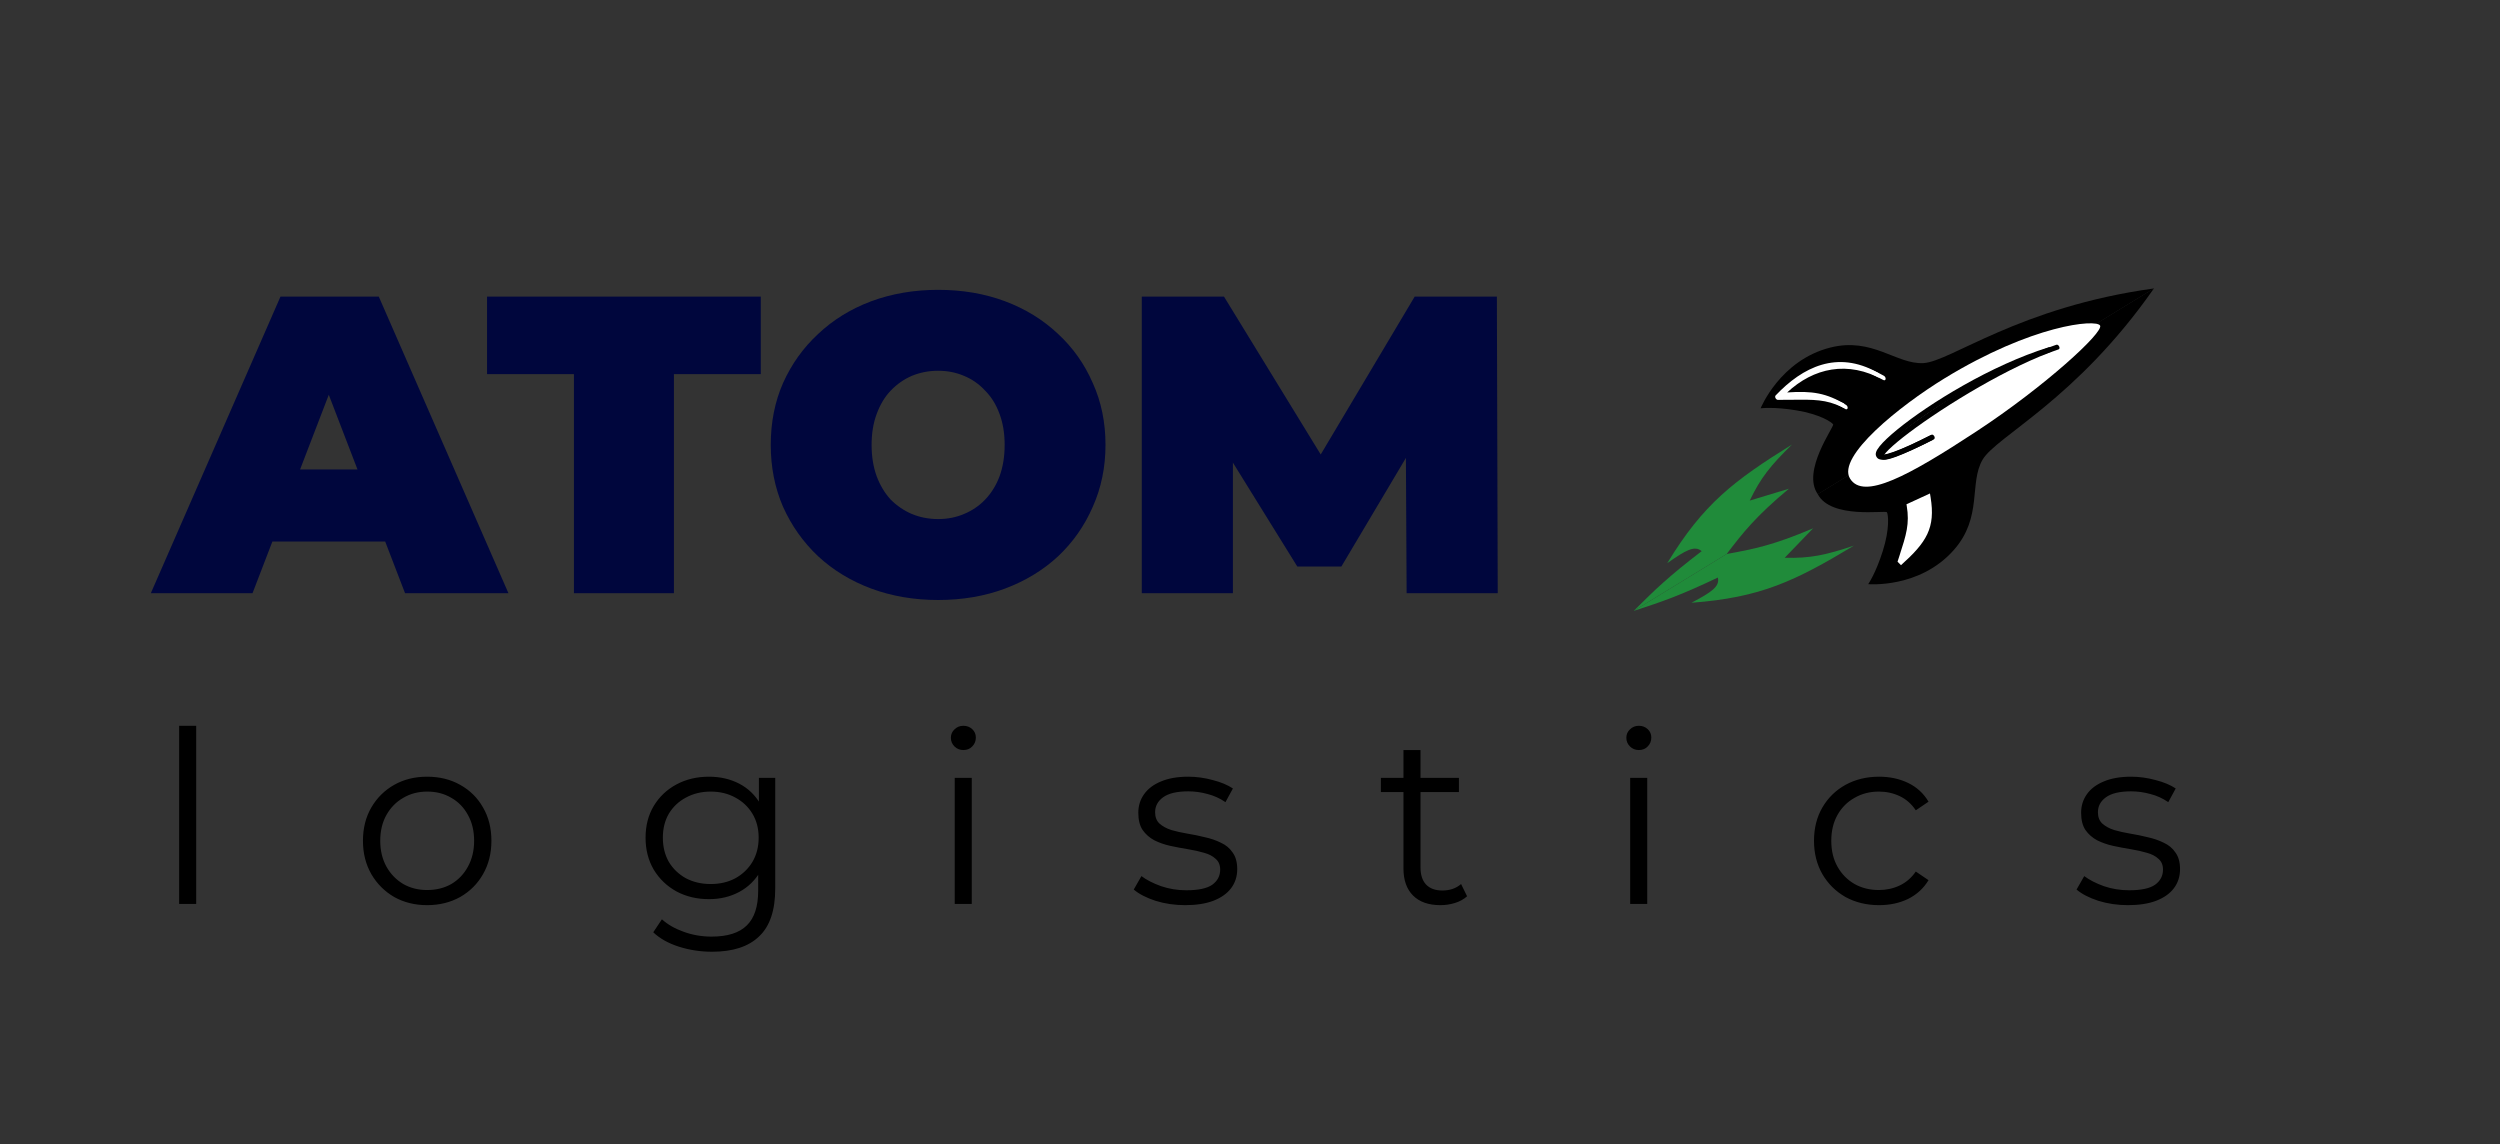 <?xml version="1.0" encoding="UTF-8"?> <svg xmlns="http://www.w3.org/2000/svg" width="177" height="81" viewBox="0 0 177 81" fill="none"><rect x="0" y="0" width="177" height="81" fill="#333333" stroke="none"/> <path d="M136.175 25.708C138.087 25.608 142.946 21.734 152.506 20.421L128.701 34.99C127.533 33.351 129.881 30.202 129.786 30.046C129.691 29.891 128.855 29.332 127.207 29.057C125.559 28.782 124.651 28.91 124.651 28.91C124.651 28.91 126.022 25.509 129.582 24.608C132.571 23.851 134.263 25.808 136.175 25.708Z" fill="black"></path> <path d="M140.363 32.552C141.323 30.895 146.984 28.33 152.502 20.415L128.697 34.984C129.626 36.77 133.498 36.112 133.594 36.268C133.689 36.423 133.806 37.421 133.301 39.014C132.797 40.607 132.269 41.358 132.269 41.358C132.269 41.358 135.922 41.684 138.344 38.924C140.378 36.606 139.404 34.209 140.363 32.552Z" fill="black"></path> <path d="M137.661 26.795C134.497 28.732 130.028 32.324 130.981 33.881C131.934 35.438 135.139 33.689 139.948 30.532C144.757 27.374 148.971 23.513 148.685 23.046C148.399 22.578 143.882 22.988 137.661 26.795Z" fill="white"></path> <path fill-rule="evenodd" clip-rule="evenodd" d="M126.53 27.785C128.397 26.049 130.822 25.494 133.34 26.905C133.418 26.949 133.491 26.917 133.502 26.835C133.514 26.753 133.46 26.651 133.382 26.607C130.557 25.024 127.889 25.812 125.95 27.854C125.91 27.896 125.91 27.976 125.95 28.049C125.99 28.122 126.06 28.169 126.119 28.164C128.206 27.977 129.225 28.085 130.646 28.957C130.723 29.004 130.798 28.977 130.813 28.897C130.828 28.817 130.777 28.714 130.7 28.666C129.322 27.821 128.296 27.663 126.53 27.785Z" fill="white"></path> <path fill-rule="evenodd" clip-rule="evenodd" d="M126.245 27.971C128.104 26.157 130.34 25.254 132.862 26.659L133.003 26.738L133.044 26.439L132.903 26.361C130.076 24.785 127.641 25.969 125.712 28C125.673 28.041 125.672 28.118 125.709 28.19C125.746 28.262 125.812 28.311 125.872 28.311C126.222 28.31 126.538 28.307 126.829 28.304C128.463 28.287 129.264 28.279 130.408 28.816L130.55 28.883L130.569 28.573L130.427 28.506C129.219 27.939 128.355 27.948 126.724 27.966C126.572 27.968 126.412 27.97 126.245 27.971Z" fill="white"></path> <path d="M136.545 35.182L135.134 35.832C135.378 37.288 135.04 38.117 134.481 39.869C136.288 38.246 136.887 37.281 136.545 35.182Z" fill="white"></path> <path fill-rule="evenodd" clip-rule="evenodd" d="M134.978 35.703L136.642 34.937L136.686 35.206C136.862 36.286 136.796 37.085 136.45 37.819C136.108 38.546 135.493 39.203 134.59 40.015L134.346 39.767C134.395 39.615 134.442 39.469 134.487 39.331C134.961 37.86 135.21 37.089 134.996 35.807L134.978 35.703ZM135.291 35.959C135.479 37.201 135.247 38.016 134.835 39.297C135.482 38.679 135.925 38.15 136.19 37.588C136.481 36.971 136.559 36.309 136.446 35.428L135.291 35.959Z" fill="white"></path> <path fill-rule="evenodd" clip-rule="evenodd" d="M134.101 32.005C134.684 31.787 135.548 31.393 136.746 30.78C136.807 30.748 136.896 30.794 136.946 30.882C136.995 30.97 136.986 31.066 136.925 31.097C135.726 31.711 134.855 32.109 134.263 32.331C133.967 32.442 133.737 32.51 133.569 32.538C133.485 32.552 133.41 32.557 133.346 32.549C133.314 32.546 133.279 32.538 133.245 32.523C133.21 32.508 133.166 32.482 133.126 32.434C133.034 32.323 133.043 32.208 133.054 32.154C133.067 32.092 133.097 32.031 133.134 31.973C133.21 31.854 133.336 31.709 133.503 31.544C133.837 31.213 134.351 30.788 134.989 30.307C137.544 28.387 142.158 25.563 145.594 24.407C145.66 24.385 145.748 24.441 145.791 24.531C145.834 24.622 145.816 24.713 145.75 24.735C142.338 25.882 137.741 28.695 135.193 30.61C134.557 31.088 134.051 31.509 133.724 31.831C133.569 31.984 133.459 32.112 133.393 32.21C133.408 32.208 133.424 32.206 133.441 32.203C133.592 32.178 133.809 32.115 134.101 32.005ZM133.331 32.338C133.331 32.338 133.331 32.338 133.331 32.337C133.331 32.337 133.331 32.338 133.331 32.338Z" fill="black"></path> <path fill-rule="evenodd" clip-rule="evenodd" d="M134.046 32C134.65 31.789 135.51 31.411 136.666 30.828C136.728 30.797 136.817 30.843 136.866 30.931C136.916 31.019 136.906 31.115 136.845 31.146C135.686 31.731 134.818 32.112 134.203 32.327C133.896 32.434 133.648 32.501 133.457 32.529C133.362 32.544 133.277 32.549 133.204 32.544C133.134 32.539 133.059 32.524 132.991 32.484C132.955 32.462 132.917 32.431 132.883 32.386C132.849 32.341 132.826 32.291 132.814 32.243C132.792 32.155 132.806 32.077 132.824 32.017C132.863 31.893 132.954 31.75 133.079 31.594C133.333 31.279 133.762 30.874 134.322 30.416C136.564 28.583 140.98 25.851 145.05 24.588C145.116 24.567 145.204 24.624 145.246 24.715C145.288 24.805 145.268 24.896 145.202 24.916C141.158 26.172 136.761 28.892 134.531 30.714C133.974 31.17 133.556 31.566 133.314 31.867C133.197 32.011 133.129 32.125 133.101 32.205C133.108 32.206 133.115 32.207 133.124 32.207C133.176 32.211 133.245 32.207 133.333 32.194C133.507 32.168 133.743 32.105 134.046 32Z" fill="black"></path> <path d="M123.88 35.443C124.653 33.828 125.352 32.965 126.874 31.471C122.745 34.044 120.601 35.665 118.04 39.873C119.359 38.941 119.989 38.597 120.479 39.022C118.132 40.821 117.219 41.703 115.668 43.251L122.247 39.224C123.405 37.71 124.283 36.58 126.653 34.602L123.88 35.443Z" fill="#208B3A"></path> <path d="M126.357 39.491C128.148 39.538 129.234 39.308 131.257 38.632C127.087 41.138 124.668 42.31 119.755 42.675C121.185 41.925 121.778 41.52 121.623 40.89C118.953 42.162 117.752 42.574 115.668 43.251L122.247 39.224C124.123 38.882 125.528 38.615 128.368 37.404L126.357 39.491Z" fill="#208B3A"></path> <path d="M10.678 42L19.858 21H26.818L35.998 42H28.678L21.898 24.36H24.658L17.878 42H10.678ZM16.138 38.34L17.938 33.24H27.598L29.398 38.34H16.138ZM40.633 42V26.49H34.483V21H53.863V26.49H47.713V42H40.633ZM66.419 42.48C64.719 42.48 63.139 42.21 61.679 41.67C60.239 41.13 58.989 40.37 57.929 39.39C56.869 38.39 56.039 37.22 55.439 35.88C54.859 34.54 54.569 33.08 54.569 31.5C54.569 29.9 54.859 28.44 55.439 27.12C56.039 25.78 56.869 24.62 57.929 23.64C58.989 22.64 60.239 21.87 61.679 21.33C63.139 20.79 64.719 20.52 66.419 20.52C68.139 20.52 69.719 20.79 71.159 21.33C72.599 21.87 73.849 22.64 74.909 23.64C75.969 24.62 76.789 25.78 77.369 27.12C77.969 28.44 78.269 29.9 78.269 31.5C78.269 33.08 77.969 34.54 77.369 35.88C76.789 37.22 75.969 38.39 74.909 39.39C73.849 40.37 72.599 41.13 71.159 41.67C69.719 42.21 68.139 42.48 66.419 42.48ZM66.419 36.75C67.079 36.75 67.689 36.63 68.249 36.39C68.829 36.15 69.329 35.81 69.749 35.37C70.189 34.91 70.529 34.36 70.769 33.72C71.009 33.06 71.129 32.32 71.129 31.5C71.129 30.68 71.009 29.95 70.769 29.31C70.529 28.65 70.189 28.1 69.749 27.66C69.329 27.2 68.829 26.85 68.249 26.61C67.689 26.37 67.079 26.25 66.419 26.25C65.759 26.25 65.139 26.37 64.559 26.61C63.999 26.85 63.499 27.2 63.059 27.66C62.639 28.1 62.309 28.65 62.069 29.31C61.829 29.95 61.709 30.68 61.709 31.5C61.709 32.32 61.829 33.06 62.069 33.72C62.309 34.36 62.639 34.91 63.059 35.37C63.499 35.81 63.999 36.15 64.559 36.39C65.139 36.63 65.759 36.75 66.419 36.75ZM80.839 42V21H86.659L95.059 34.71H91.999L100.159 21H105.979L106.039 42H99.589L99.529 30.72H100.549L94.969 40.11H91.849L86.029 30.72H87.289V42H80.839Z" fill="#00063D"></path> <path d="M12.683 64V51.386H13.89V64H12.683ZM30.236 64.085C29.375 64.085 28.599 63.892 27.907 63.507C27.227 63.11 26.689 62.572 26.292 61.892C25.896 61.201 25.697 60.413 25.697 59.529C25.697 58.634 25.896 57.846 26.292 57.166C26.689 56.486 27.227 55.953 27.907 55.568C28.587 55.183 29.364 54.99 30.236 54.99C31.12 54.99 31.902 55.183 32.582 55.568C33.274 55.953 33.812 56.486 34.197 57.166C34.594 57.846 34.792 58.634 34.792 59.529C34.792 60.413 34.594 61.201 34.197 61.892C33.812 62.572 33.274 63.11 32.582 63.507C31.891 63.892 31.109 64.085 30.236 64.085ZM30.236 63.014C30.882 63.014 31.455 62.872 31.953 62.589C32.452 62.294 32.843 61.886 33.126 61.365C33.421 60.832 33.568 60.22 33.568 59.529C33.568 58.826 33.421 58.214 33.126 57.693C32.843 57.172 32.452 56.769 31.953 56.486C31.455 56.191 30.888 56.044 30.253 56.044C29.619 56.044 29.052 56.191 28.553 56.486C28.055 56.769 27.658 57.172 27.363 57.693C27.069 58.214 26.921 58.826 26.921 59.529C26.921 60.22 27.069 60.832 27.363 61.365C27.658 61.886 28.055 62.294 28.553 62.589C29.052 62.872 29.613 63.014 30.236 63.014ZM50.415 67.383C49.599 67.383 48.817 67.264 48.069 67.026C47.321 66.788 46.714 66.448 46.25 66.006L46.862 65.088C47.281 65.462 47.797 65.757 48.409 65.972C49.032 66.199 49.689 66.312 50.381 66.312C51.514 66.312 52.347 66.046 52.88 65.513C53.412 64.992 53.679 64.176 53.679 63.065V60.838L53.849 59.308L53.73 57.778V55.075H54.886V62.912C54.886 64.453 54.506 65.581 53.747 66.295C52.999 67.02 51.888 67.383 50.415 67.383ZM50.194 63.66C49.344 63.66 48.579 63.479 47.899 63.116C47.219 62.742 46.68 62.226 46.284 61.569C45.898 60.912 45.706 60.158 45.706 59.308C45.706 58.458 45.898 57.71 46.284 57.064C46.68 56.407 47.219 55.897 47.899 55.534C48.579 55.171 49.344 54.99 50.194 54.99C50.987 54.99 51.701 55.154 52.336 55.483C52.97 55.812 53.475 56.299 53.849 56.945C54.223 57.591 54.41 58.379 54.41 59.308C54.41 60.237 54.223 61.025 53.849 61.671C53.475 62.317 52.97 62.81 52.336 63.15C51.701 63.49 50.987 63.66 50.194 63.66ZM50.313 62.589C50.97 62.589 51.554 62.453 52.064 62.181C52.574 61.898 52.976 61.512 53.271 61.025C53.565 60.526 53.713 59.954 53.713 59.308C53.713 58.662 53.565 58.095 53.271 57.608C52.976 57.121 52.574 56.741 52.064 56.469C51.554 56.186 50.97 56.044 50.313 56.044C49.667 56.044 49.083 56.186 48.562 56.469C48.052 56.741 47.649 57.121 47.355 57.608C47.071 58.095 46.93 58.662 46.93 59.308C46.93 59.954 47.071 60.526 47.355 61.025C47.649 61.512 48.052 61.898 48.562 62.181C49.083 62.453 49.667 62.589 50.313 62.589ZM67.594 64V55.075H68.801V64H67.594ZM68.206 53.103C67.957 53.103 67.747 53.018 67.577 52.848C67.407 52.678 67.322 52.474 67.322 52.236C67.322 51.998 67.407 51.8 67.577 51.641C67.747 51.471 67.957 51.386 68.206 51.386C68.456 51.386 68.665 51.465 68.835 51.624C69.005 51.783 69.09 51.981 69.09 52.219C69.09 52.468 69.005 52.678 68.835 52.848C68.677 53.018 68.467 53.103 68.206 53.103ZM83.907 64.085C83.17 64.085 82.473 63.983 81.816 63.779C81.158 63.564 80.643 63.297 80.269 62.98L80.813 62.028C81.175 62.3 81.64 62.538 82.207 62.742C82.773 62.935 83.368 63.031 83.992 63.031C84.842 63.031 85.454 62.901 85.828 62.64C86.202 62.368 86.389 62.011 86.389 61.569C86.389 61.24 86.281 60.985 86.066 60.804C85.862 60.611 85.59 60.47 85.25 60.379C84.91 60.277 84.53 60.192 84.111 60.124C83.691 60.056 83.272 59.977 82.853 59.886C82.445 59.795 82.071 59.665 81.731 59.495C81.391 59.314 81.113 59.07 80.898 58.764C80.694 58.458 80.592 58.05 80.592 57.54C80.592 57.053 80.728 56.616 81 56.231C81.272 55.846 81.668 55.545 82.19 55.33C82.722 55.103 83.368 54.99 84.128 54.99C84.706 54.99 85.284 55.069 85.862 55.228C86.44 55.375 86.916 55.574 87.29 55.823L86.763 56.792C86.366 56.52 85.941 56.327 85.488 56.214C85.034 56.089 84.581 56.027 84.128 56.027C83.323 56.027 82.728 56.169 82.343 56.452C81.969 56.724 81.782 57.075 81.782 57.506C81.782 57.846 81.884 58.112 82.088 58.305C82.303 58.498 82.581 58.651 82.921 58.764C83.272 58.866 83.652 58.951 84.06 59.019C84.479 59.087 84.893 59.172 85.301 59.274C85.72 59.365 86.1 59.495 86.44 59.665C86.791 59.824 87.069 60.056 87.273 60.362C87.488 60.657 87.596 61.048 87.596 61.535C87.596 62.056 87.448 62.51 87.154 62.895C86.87 63.269 86.451 63.564 85.896 63.779C85.352 63.983 84.689 64.085 83.907 64.085ZM101.983 64.085C101.144 64.085 100.498 63.858 100.045 63.405C99.591 62.952 99.365 62.311 99.365 61.484V53.103H100.572V61.416C100.572 61.937 100.702 62.34 100.963 62.623C101.235 62.906 101.62 63.048 102.119 63.048C102.651 63.048 103.093 62.895 103.445 62.589L103.87 63.456C103.632 63.671 103.343 63.83 103.003 63.932C102.674 64.034 102.334 64.085 101.983 64.085ZM97.766 56.078V55.075H103.292V56.078H97.766ZM115.417 64V55.075H116.624V64H115.417ZM116.029 53.103C115.779 53.103 115.57 53.018 115.4 52.848C115.23 52.678 115.145 52.474 115.145 52.236C115.145 51.998 115.23 51.8 115.4 51.641C115.57 51.471 115.779 51.386 116.029 51.386C116.278 51.386 116.488 51.465 116.658 51.624C116.828 51.783 116.913 51.981 116.913 52.219C116.913 52.468 116.828 52.678 116.658 52.848C116.499 53.018 116.289 53.103 116.029 53.103ZM133.038 64.085C132.154 64.085 131.361 63.892 130.658 63.507C129.967 63.11 129.423 62.572 129.026 61.892C128.63 61.201 128.431 60.413 128.431 59.529C128.431 58.634 128.63 57.846 129.026 57.166C129.423 56.486 129.967 55.953 130.658 55.568C131.361 55.183 132.154 54.99 133.038 54.99C133.798 54.99 134.483 55.137 135.095 55.432C135.707 55.727 136.189 56.169 136.54 56.758L135.639 57.37C135.333 56.917 134.954 56.582 134.5 56.367C134.047 56.152 133.554 56.044 133.021 56.044C132.387 56.044 131.814 56.191 131.304 56.486C130.794 56.769 130.392 57.172 130.097 57.693C129.803 58.214 129.655 58.826 129.655 59.529C129.655 60.232 129.803 60.844 130.097 61.365C130.392 61.886 130.794 62.294 131.304 62.589C131.814 62.872 132.387 63.014 133.021 63.014C133.554 63.014 134.047 62.906 134.5 62.691C134.954 62.476 135.333 62.147 135.639 61.705L136.54 62.317C136.189 62.895 135.707 63.337 135.095 63.643C134.483 63.938 133.798 64.085 133.038 64.085ZM150.658 64.085C149.922 64.085 149.225 63.983 148.567 63.779C147.91 63.564 147.394 63.297 147.02 62.98L147.564 62.028C147.927 62.3 148.392 62.538 148.958 62.742C149.525 62.935 150.12 63.031 150.743 63.031C151.593 63.031 152.205 62.901 152.579 62.64C152.953 62.368 153.14 62.011 153.14 61.569C153.14 61.24 153.033 60.985 152.817 60.804C152.613 60.611 152.341 60.47 152.001 60.379C151.661 60.277 151.282 60.192 150.862 60.124C150.443 60.056 150.024 59.977 149.604 59.886C149.196 59.795 148.822 59.665 148.482 59.495C148.142 59.314 147.865 59.07 147.649 58.764C147.445 58.458 147.343 58.05 147.343 57.54C147.343 57.053 147.479 56.616 147.751 56.231C148.023 55.846 148.42 55.545 148.941 55.33C149.474 55.103 150.12 54.99 150.879 54.99C151.457 54.99 152.035 55.069 152.613 55.228C153.191 55.375 153.667 55.574 154.041 55.823L153.514 56.792C153.118 56.52 152.693 56.327 152.239 56.214C151.786 56.089 151.333 56.027 150.879 56.027C150.075 56.027 149.48 56.169 149.094 56.452C148.72 56.724 148.533 57.075 148.533 57.506C148.533 57.846 148.635 58.112 148.839 58.305C149.055 58.498 149.332 58.651 149.672 58.764C150.024 58.866 150.403 58.951 150.811 59.019C151.231 59.087 151.644 59.172 152.052 59.274C152.472 59.365 152.851 59.495 153.191 59.665C153.543 59.824 153.82 60.056 154.024 60.362C154.24 60.657 154.347 61.048 154.347 61.535C154.347 62.056 154.2 62.51 153.905 62.895C153.622 63.269 153.203 63.564 152.647 63.779C152.103 63.983 151.44 64.085 150.658 64.085Z" fill="black"></path> </svg> 